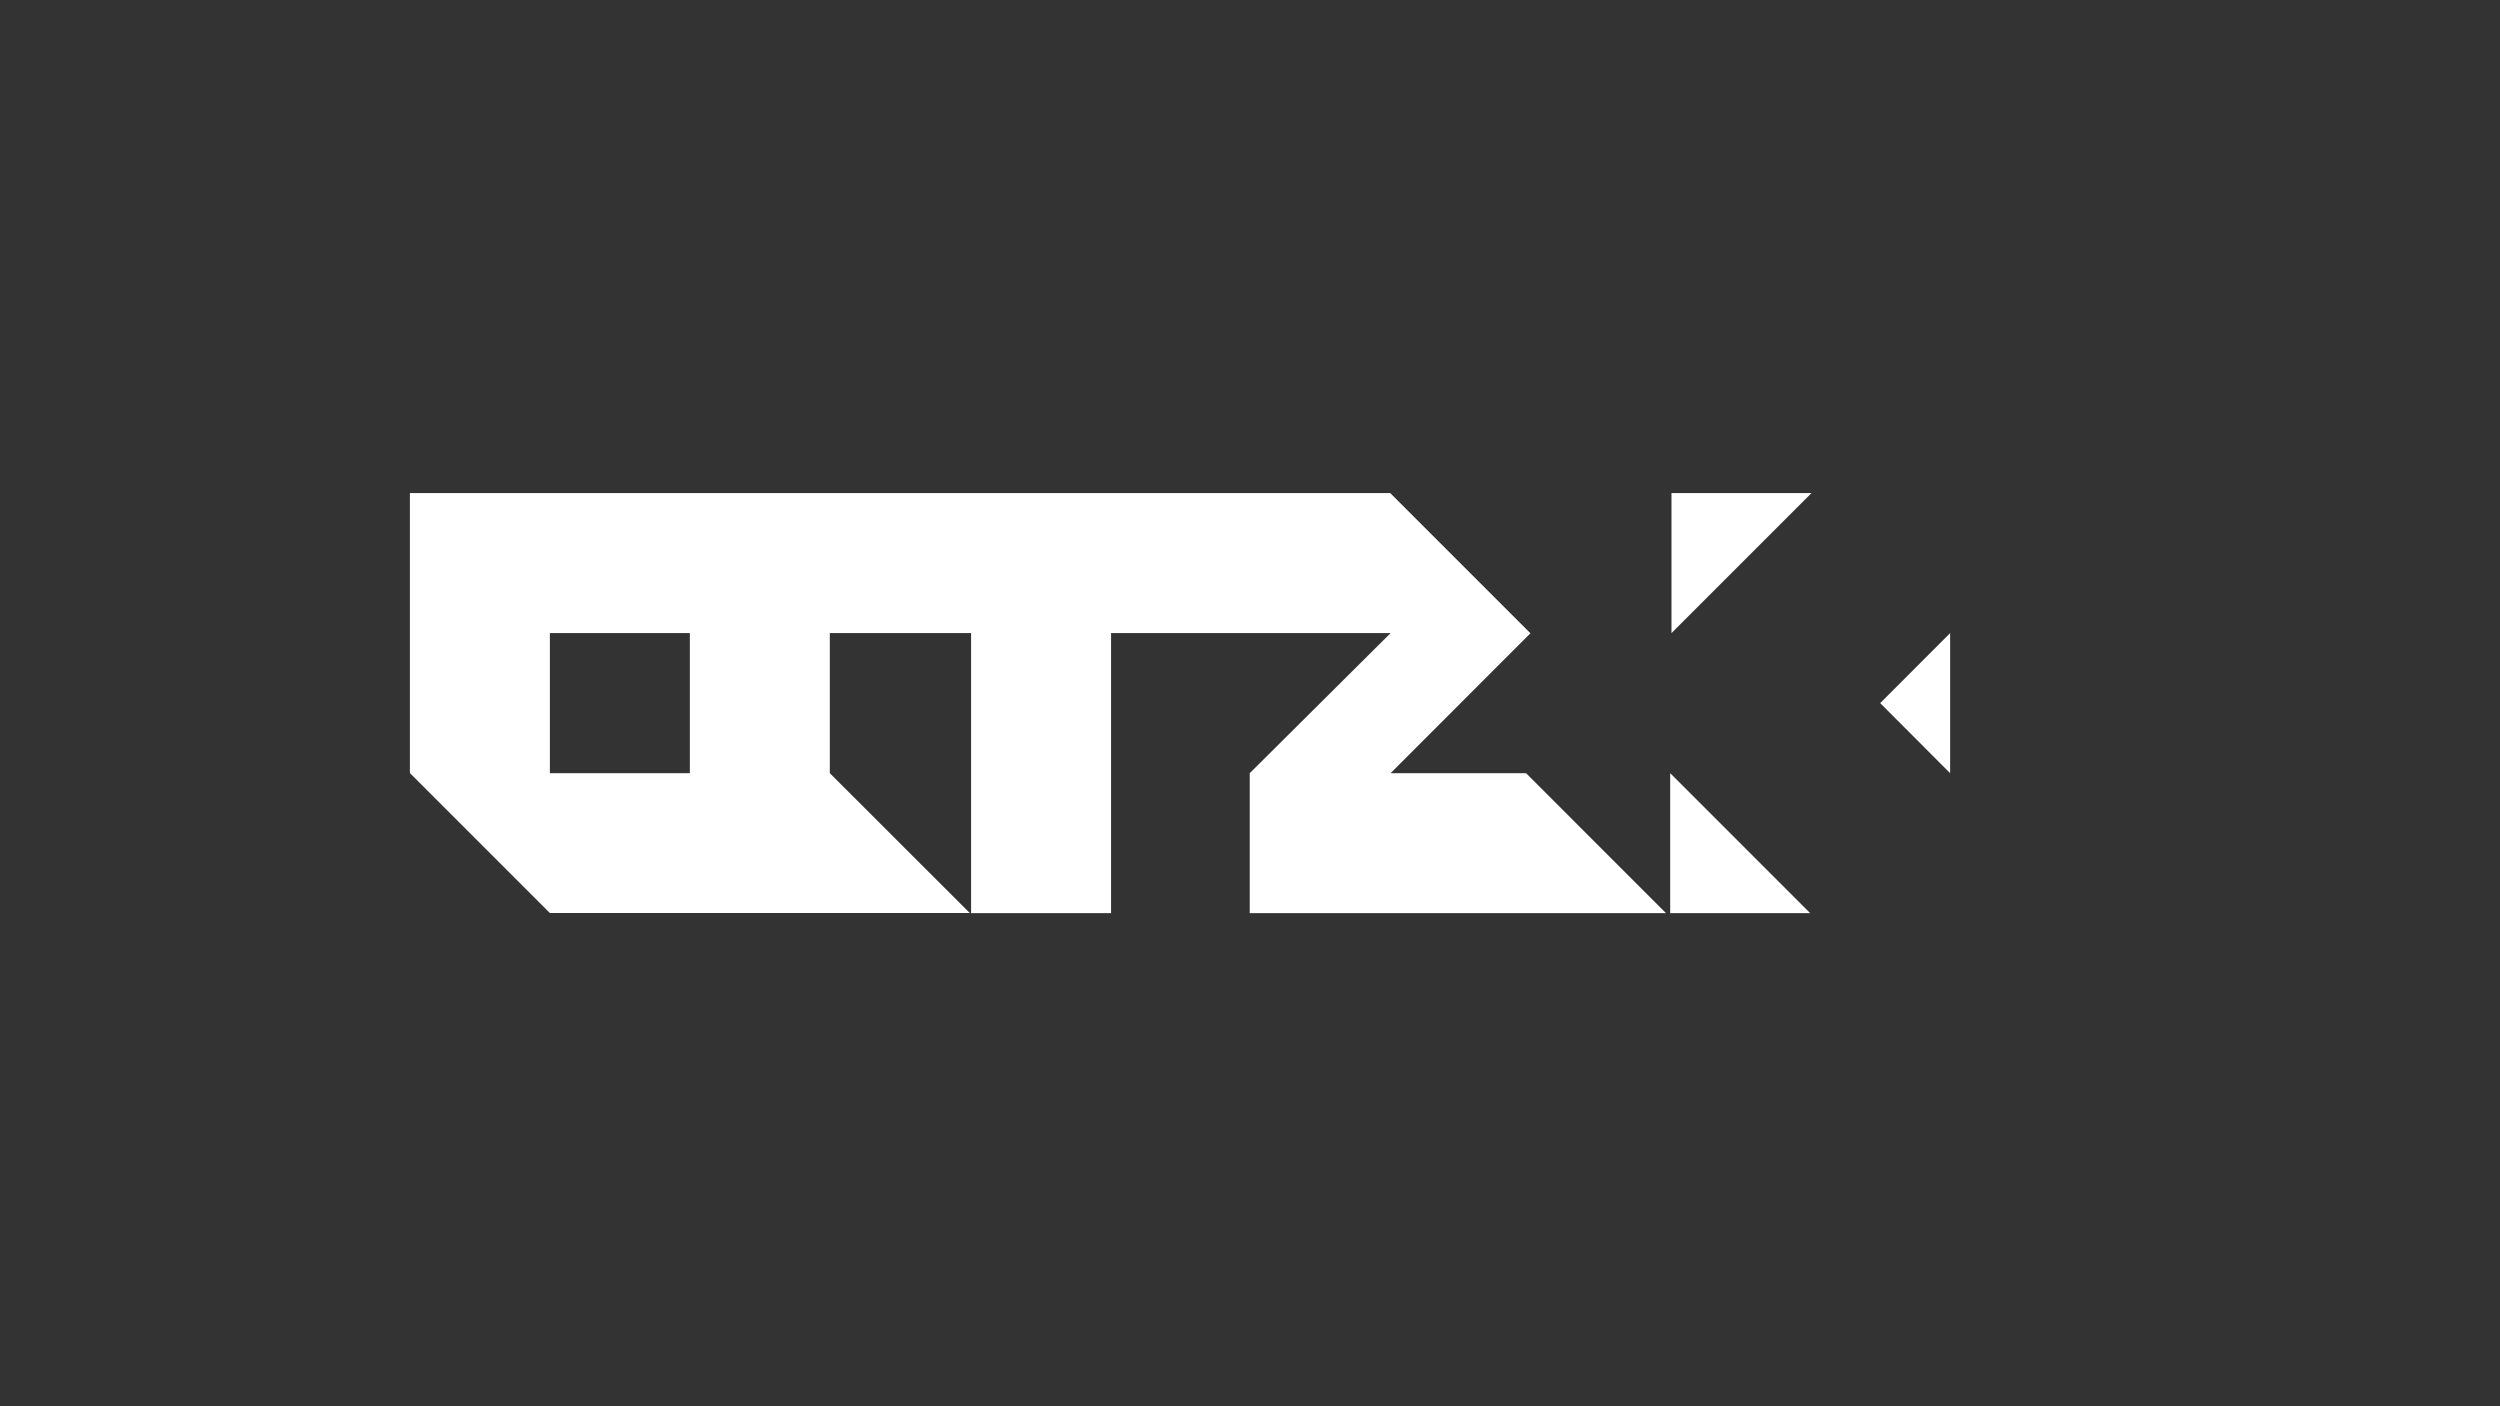 <?xml version="1.0" encoding="UTF-8"?>
<!-- Generator: Adobe Illustrator 24.0.2, SVG Export Plug-In . SVG Version: 6.00 Build 0)  -->
<svg xmlns="http://www.w3.org/2000/svg" xmlns:xlink="http://www.w3.org/1999/xlink" version="1.1" id="Livello_5" x="0px" y="0px" viewBox="0 0 1920 1080" style="enable-background:new 0 0 1920 1080;" xml:space="preserve">
<rect x="0" y="0" width="1920" height="1080" fill="#333333" stroke="none"/>
<style type="text/css">
	.st0{fill:#FFFFFF;}
</style>
<g>
	<polygon class="st0" points="1282.7,701.3 1390.2,701.3 1282.7,593.8  "></polygon>
	<polygon class="st0" points="1444,540 1497.7,593.8 1497.7,486.2  "></polygon>
	<polygon class="st0" points="1283.7,486.2 1391.2,378.7 1283.7,378.7  "></polygon>
	<path class="st0" d="M1068,593.8l107.5-107.6h-0.3l-107.5-107.5H852.3H529.8h-215v215l107.5,107.5h168.2h46.8h107.5L637.3,593.8   V486.2h108.5v107.5v107.6h107.5V593.7V486.2h104.5h2H1068L959.8,593.8v107.5h102.7H1171h107.5h1L1172,593.8H1068z M529.8,593.8   H422.3V486.2h107.5V593.8z"></path>
</g>
</svg>
